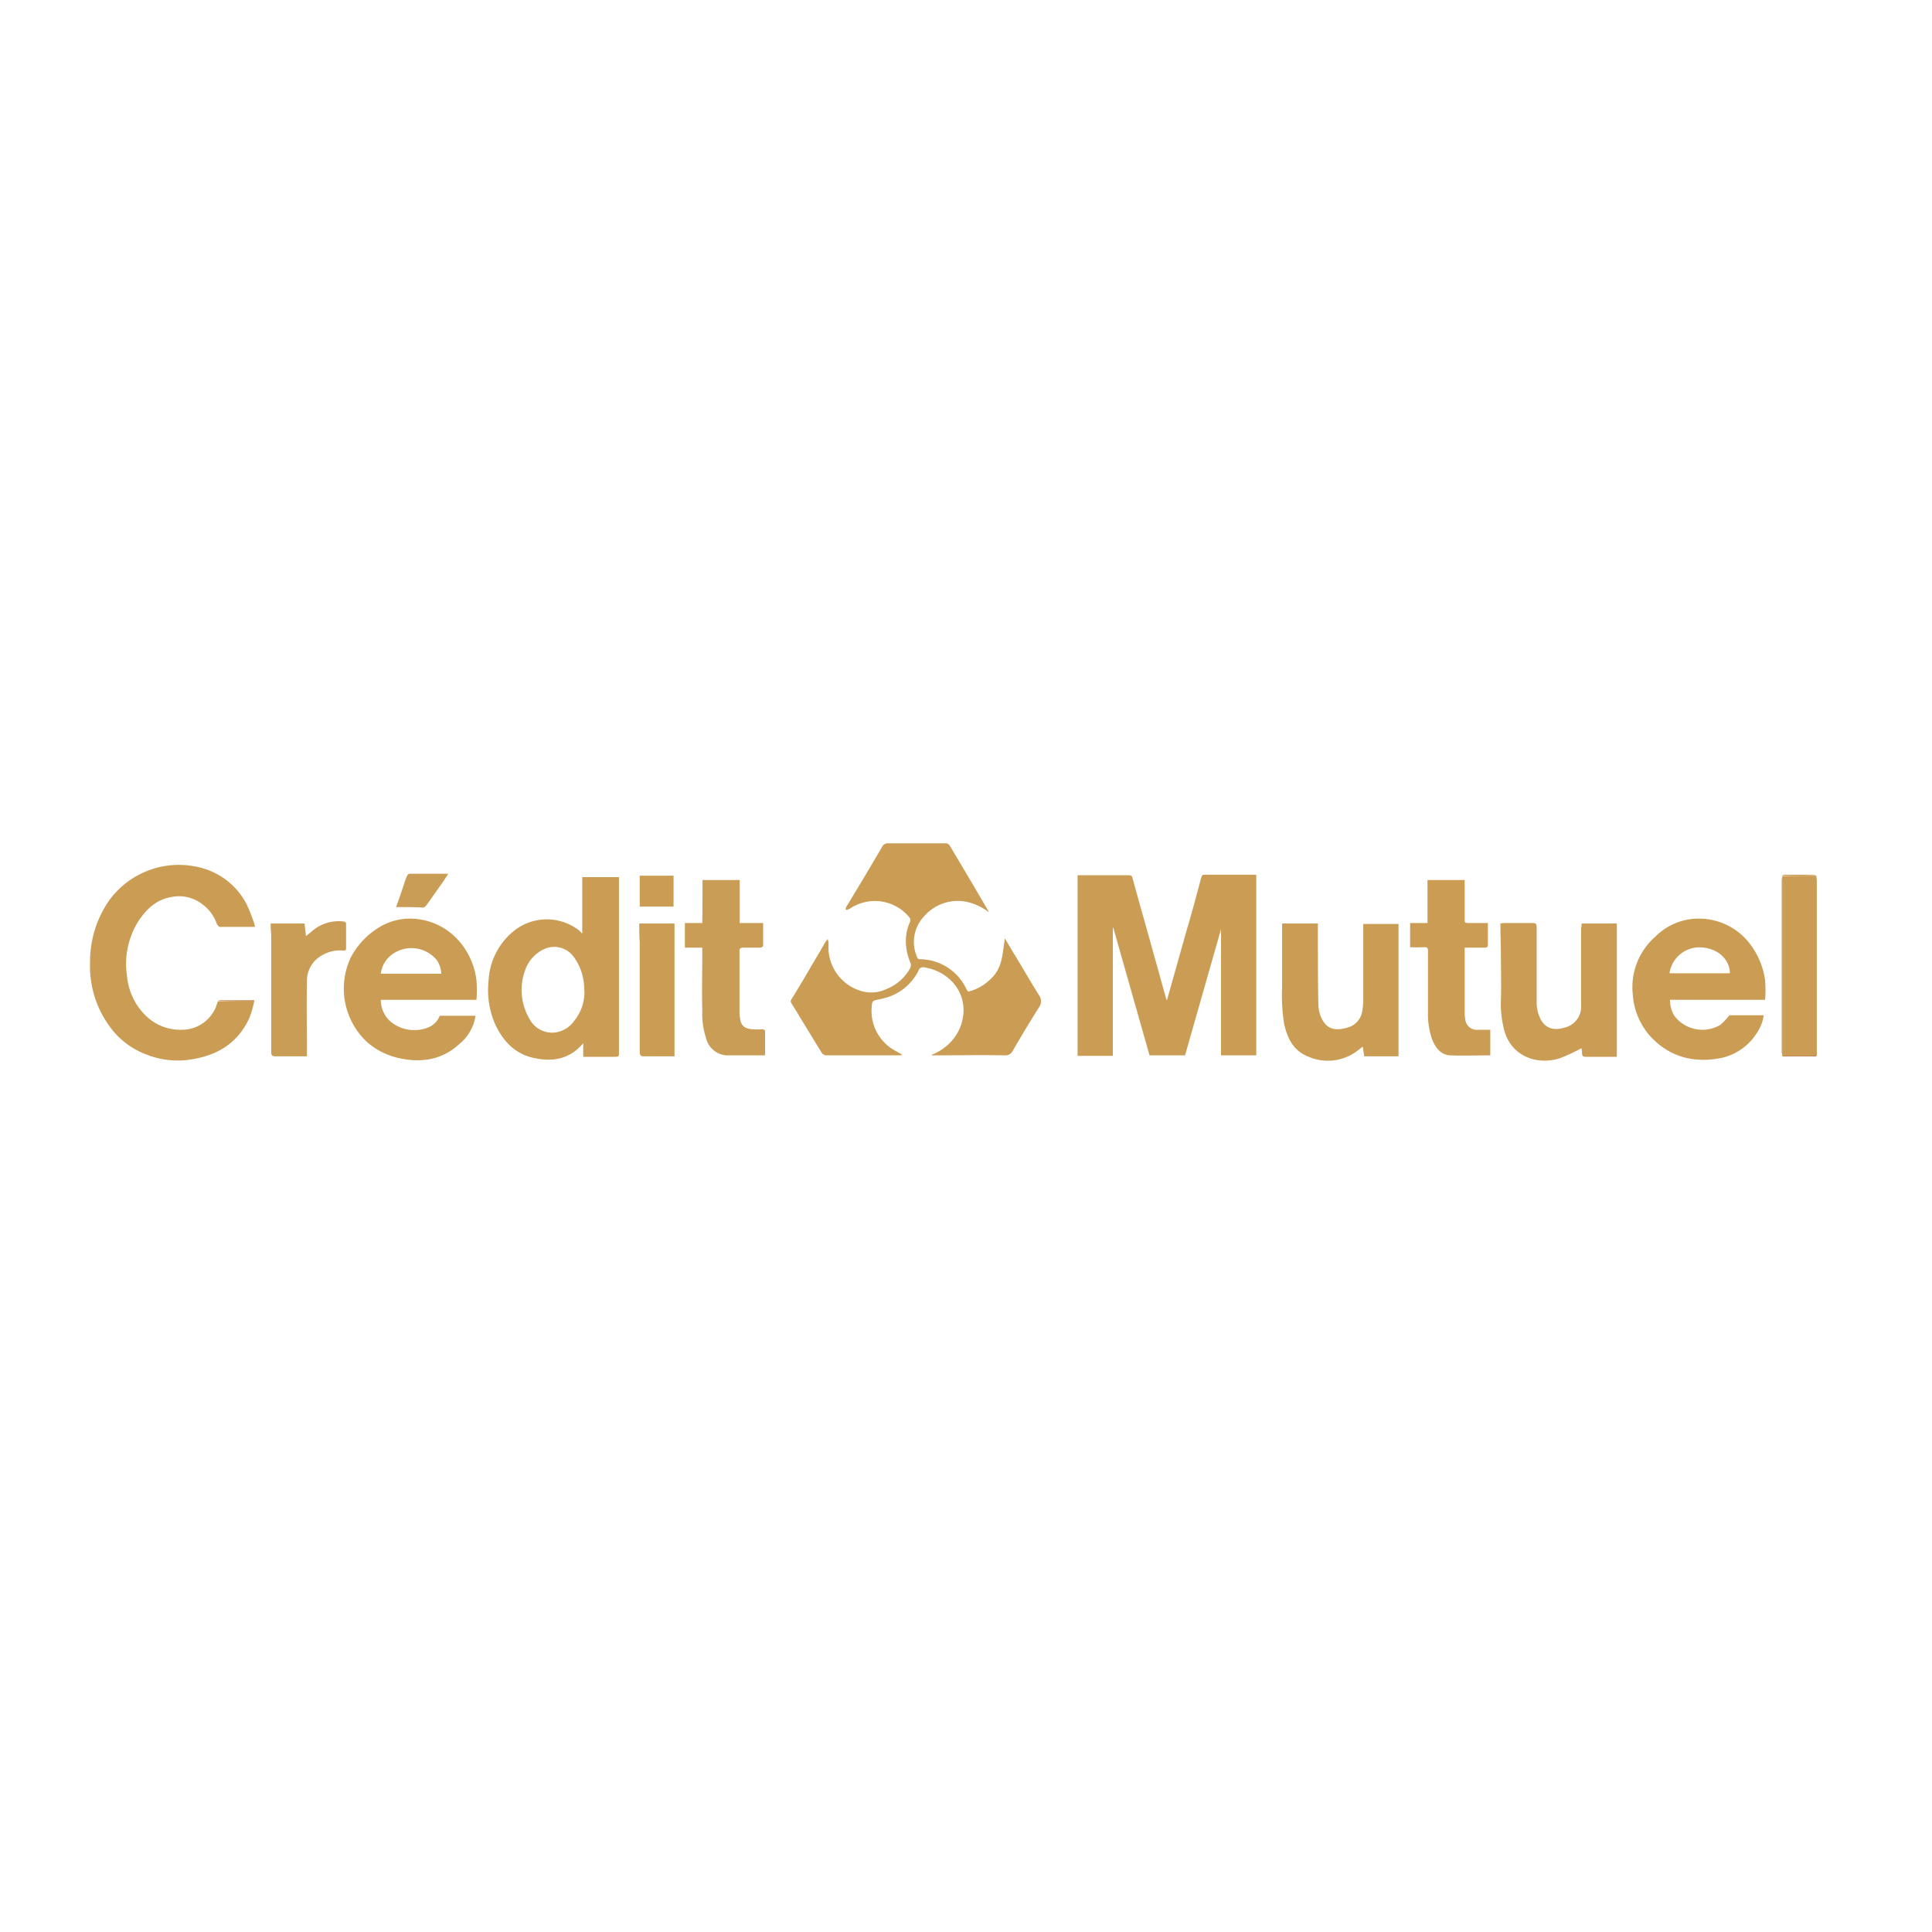 <svg id="Calque_1" data-name="Calque 1" xmlns="http://www.w3.org/2000/svg" viewBox="0 0 400 400"><path d="M252.85,192.2c-2.5,8.8-5,17.5-7.5,26.3H238l-7.5-26.4h-.1v26.5h-7.3V181.2h10.5c.5,0,.8.1.9.7,1.5,5.5,3.1,11,4.6,16.5.8,2.7,1.5,5.5,2.3,8.2,0,.2.1.3.2.5,1.3-4.7,2.7-9.5,4-14.2,1.1-3.7,2.1-7.4,3.1-11.2.1-.3.2-.6.6-.6h10.6c.1,0,.1,0,.2.1v37.3h-7.3V192.1Z" style="fill:#ca9c54"/><path d="M171.35,194.4a4.4,4.4,0,0,1,.2,1,9.42,9.42,0,0,0,6.5,9.7,7.24,7.24,0,0,0,5.4-.3,9.55,9.55,0,0,0,4.9-4.2,1.41,1.41,0,0,0,.1-1.4,11.3,11.3,0,0,1-.9-4.5,9.46,9.46,0,0,1,.8-3.7.91.91,0,0,0-.1-1.1,9.23,9.23,0,0,0-12.1-1.9,3.55,3.55,0,0,1-.9.4l-.2-.2c.1-.2.1-.4.2-.5,2.5-4.1,5-8.3,7.4-12.4a1.28,1.28,0,0,1,1.3-.7h11.7a1,1,0,0,1,1,.5c2.5,4.2,5,8.4,7.5,12.7a10.91,10.91,0,0,1,.6,1.1,11.24,11.24,0,0,0-4.7-2.2,9.21,9.21,0,0,0-8.8,3.1,7.7,7.7,0,0,0-1.4,8.3c.1.4.3.5.7.5a10.71,10.71,0,0,1,9.4,5.9,3.51,3.51,0,0,0,.5.8,9.45,9.45,0,0,0,4.2-2.2,7.58,7.58,0,0,0,2.6-4c.4-1.5.5-3,.8-4.8.8,1.3,1.4,2.4,2.1,3.5,1.7,2.8,3.3,5.6,5,8.3a2.11,2.11,0,0,1,0,2.4c-1.9,3-3.7,6-5.5,9.1a1.65,1.65,0,0,1-1.5.9c-5-.1-9.9,0-14.9,0a.6.6,0,0,1-.4-.1,10.81,10.81,0,0,0,4.3-3,9.73,9.73,0,0,0,2.3-5.4c.5-5.2-3.5-9-8-9.7a1,1,0,0,0-1.3.7,10.89,10.89,0,0,1-7.7,5.8c-.1,0-.3.1-.4.1-1.5.3-1.5.3-1.6,1.9a9.37,9.37,0,0,0,5.2,8.9c.3.2.7.4,1.2.7a4.14,4.14,0,0,1-1,.1h-14.8a1.19,1.19,0,0,1-.9-.5c-2.1-3.4-4.2-6.9-6.3-10.3-.3-.5,0-.8.2-1.1,1.4-2.3,2.8-4.6,4.1-6.9.9-1.5,1.8-3,2.7-4.6C170.75,195.1,171.05,194.9,171.35,194.4Z" style="fill:#ca9c54"/><path d="M120.75,216c-2.9,3.4-6.5,3.9-10.4,3s-6.3-3.6-7.9-7.1a17.72,17.72,0,0,1-1.3-8.8,14.11,14.11,0,0,1,4.7-9.9,10.91,10.91,0,0,1,14-.6l.7.7V181.6h7.6v36.2c0,1,0,1-1,1h-6.4Zm.2-10.9a11.33,11.33,0,0,0-2.1-6.9,5,5,0,0,0-6.2-1.7,7.49,7.49,0,0,0-3.9,4.3,11.81,11.81,0,0,0,.9,10.2,5.28,5.28,0,0,0,4.8,2.8,5.65,5.65,0,0,0,4.4-2.4A9.42,9.42,0,0,0,121,205.1Z" style="fill:#ca9c54"/><path d="M52.65,207.2a20.14,20.14,0,0,1-1,3.5c-2.3,5.1-6.4,7.7-11.8,8.6a17.49,17.49,0,0,1-9.6-1,16.39,16.39,0,0,1-7.7-6,21.08,21.08,0,0,1-3.9-13.1,22.14,22.14,0,0,1,3.9-12.7,17.81,17.81,0,0,1,17.9-7.1A14.88,14.88,0,0,1,51,187.1a33.35,33.35,0,0,1,1.6,4c.1.2.1.5.2.8h-7.3c-.2,0-.5-.4-.6-.6a8.33,8.33,0,0,0-2.9-4,7.84,7.84,0,0,0-6.4-1.6c-3.2.5-5.3,2.5-7,5.1a16.66,16.66,0,0,0-2.3,11.3,13.08,13.08,0,0,0,4,8.3,10.17,10.17,0,0,0,7.3,2.8,7.59,7.59,0,0,0,7.4-5.6c0-.1.1-.2.1-.3C47.65,207.2,50.15,207.2,52.65,207.2Z" style="fill:#ca9c54"/><path d="M98.65,207H78.85a5.91,5.91,0,0,0,2,4.5,7.73,7.73,0,0,0,7.6,1.3,4.28,4.28,0,0,0,2.6-2.5h7.4a9.24,9.24,0,0,1-3.3,5.8,12.35,12.35,0,0,1-6.2,3.2,15.61,15.61,0,0,1-5.7-.1,15,15,0,0,1-7.2-3.4,15.14,15.14,0,0,1-3.5-17.4,15.93,15.93,0,0,1,6.1-6.5,12.19,12.19,0,0,1,6.7-1.7,13.5,13.5,0,0,1,9.2,4.1,15.06,15.06,0,0,1,4.1,8.7A26.69,26.69,0,0,1,98.65,207Zm-7.3-5.4a5.18,5.18,0,0,0-.9-2.8,6.79,6.79,0,0,0-9.4-1.1,5.73,5.73,0,0,0-2.2,3.9Z" style="fill:#ca9c54"/><path d="M365.45,207h-19.7a6.29,6.29,0,0,0,.9,3.3,7.27,7.27,0,0,0,9.5,1.9,12.27,12.27,0,0,0,1.9-2h7.1a8.45,8.45,0,0,1-1.5,3.8,11.62,11.62,0,0,1-7.1,5c-5.8,1.2-11-.1-15.1-4.7a14.54,14.54,0,0,1-3.4-8.4,13.93,13.93,0,0,1,4.7-12,12.58,12.58,0,0,1,9.4-3.7,13.22,13.22,0,0,1,9.3,4.2,15.92,15.92,0,0,1,4,8.6A26.7,26.7,0,0,1,365.45,207Zm-19.8-5.5h12.5c0-2.5-2-4.9-5.4-5.3A6.27,6.27,0,0,0,345.65,201.5Z" style="fill:#ca9c54"/><path d="M265.45,191.2h7.4v1c0,5.3,0,10.6.1,15.8a7.27,7.27,0,0,0,.7,2.9c1.2,2.4,3.1,2.6,5.8,1.7a4.2,4.2,0,0,0,2.6-3.3,16.35,16.35,0,0,0,.2-2.2V191.3h7.3v27.4h-7.1c-.1-.6-.2-1.3-.3-2-.3.2-.5.4-.8.6a10.1,10.1,0,0,1-10.4,1.5c-3.1-1.2-4.4-3.7-5.1-6.9a38.76,38.76,0,0,1-.4-7.6V191.2Z" style="fill:#ca9c54"/><path d="M327.45,191.2h7.3v27.6h-6.3c-.7,0-.9-.1-.9-.8,0-.4-.1-.8-.1-1a36.82,36.82,0,0,1-4.5,2.1c-5.1,1.6-10.6-.7-11.7-6.6a20.88,20.88,0,0,1-.5-5.6c.1-3,0-5.9,0-8.9,0-2-.1-4.1-.1-6.1v-.7c.3,0,.5-.1.8-.1h5.9c.6,0,.8.2.8.8v15.8a7.51,7.51,0,0,0,.5,2.6c.9,2.4,2.7,3.2,5.1,2.5a4.44,4.44,0,0,0,3.6-4.6V192.1A2.77,2.77,0,0,0,327.45,191.2Z" style="fill:#ca9c54"/><path d="M145.45,182.2h7.7v8.9H158v4.7c0,.2-.4.4-.6.4h-3.5c-.5,0-.8.1-.8.7v12.7a9.85,9.85,0,0,0,.2,1.7c.3,1.3,1.2,1.7,2.5,1.8a14.72,14.72,0,0,0,2.1,0c.2,0,.5.2.5.3v5.1h-8.1c-.2,0-.4-.1-.6-.1a4.66,4.66,0,0,1-3.5-3.4,16.61,16.61,0,0,1-.8-5.8c-.1-4,0-8,0-12v-1h-3.6v-5.1h3.6C145.45,188.1,145.45,185.2,145.45,182.2Z" style="fill:#c99d55"/><path d="M308.05,191.1v4.5c0,.5-.2.6-.7.6h-4.1v13.7a8.75,8.75,0,0,0,.2,1.6,2.39,2.39,0,0,0,2.6,1.7h2.5v5.3c-2.8,0-5.6.1-8.3,0-1.9-.1-3-1.5-3.7-3.2a15.49,15.49,0,0,1-.9-5.7V196.9c0-.6-.1-.8-.8-.8a28,28,0,0,1-2.9,0v-5h3.6v-8.9h7.7v8.4c0,.5.3.5.7.5Z" style="fill:#ca9c54"/><path d="M376.05,181.3c0,.4.1.7.1,1.1v36.1a2.92,2.92,0,0,1-.9.2H369V181.4C371.35,181.3,373.75,181.3,376.05,181.3Z" style="fill:#ca9c54"/><path d="M56.05,191.2h7c.1.9.2,1.7.3,2.6.8-.6,1.5-1.3,2.3-1.8a8.45,8.45,0,0,1,5.6-1.2c.2,0,.4.3.4.4v5.1c0,.5-.2.5-.6.5a7.36,7.36,0,0,0-4.4,1,6,6,0,0,0-3.1,5.4c-.1,4.9,0,9.7,0,14.6v.9h-6.5c-.7,0-.9-.2-.9-.9V193.5A17,17,0,0,1,56.05,191.2Z" style="fill:#c99d55"/><path d="M132.35,191.2h7.3v27.5h-6.3c-.7,0-.9-.2-.9-.9V195.2C132.35,193.9,132.35,192.6,132.35,191.2Z" style="fill:#ca9c54"/><path d="M82,187.8c.6-1.6,1.1-3.1,1.6-4.6a14.58,14.58,0,0,1,.7-1.9.66.66,0,0,1,.5-.4h8c-.5.8-.9,1.4-1.3,2-1.1,1.5-2.1,3-3.2,4.5-.2.2-.4.5-.7.5C85.75,187.8,84,187.8,82,187.8Z" style="fill:#c99d55"/><path d="M139.45,181.3v6.4h-7v-6.4Z" style="fill:#ca9c54"/><path d="M369,181.3v37.3c0-.3-.1-.5-.1-.8V182.2c0-.3.1-.6.1-.9Z" style="fill:#bb6f4c"/><path d="M52.65,207.2h-7.5c.1,0,.3-.1.4-.1h6.7C52.45,207,52.55,207.1,52.65,207.2Z" style="fill:#bb6f4c"/><path d="M369,218.6h6.3a2.92,2.92,0,0,0,.9-.2c-.1.1-.2.3-.3.3h-6.7C369.05,218.7,369.05,218.6,369,218.6Z" style="fill:#bb6f4c"/><path d="M369,181.3h0c.1-.1.2-.2.3-.2h6.3c.2,0,.3.1.5.1C373.75,181.3,371.35,181.3,369,181.3Z" style="fill:#c99d55"/></svg>